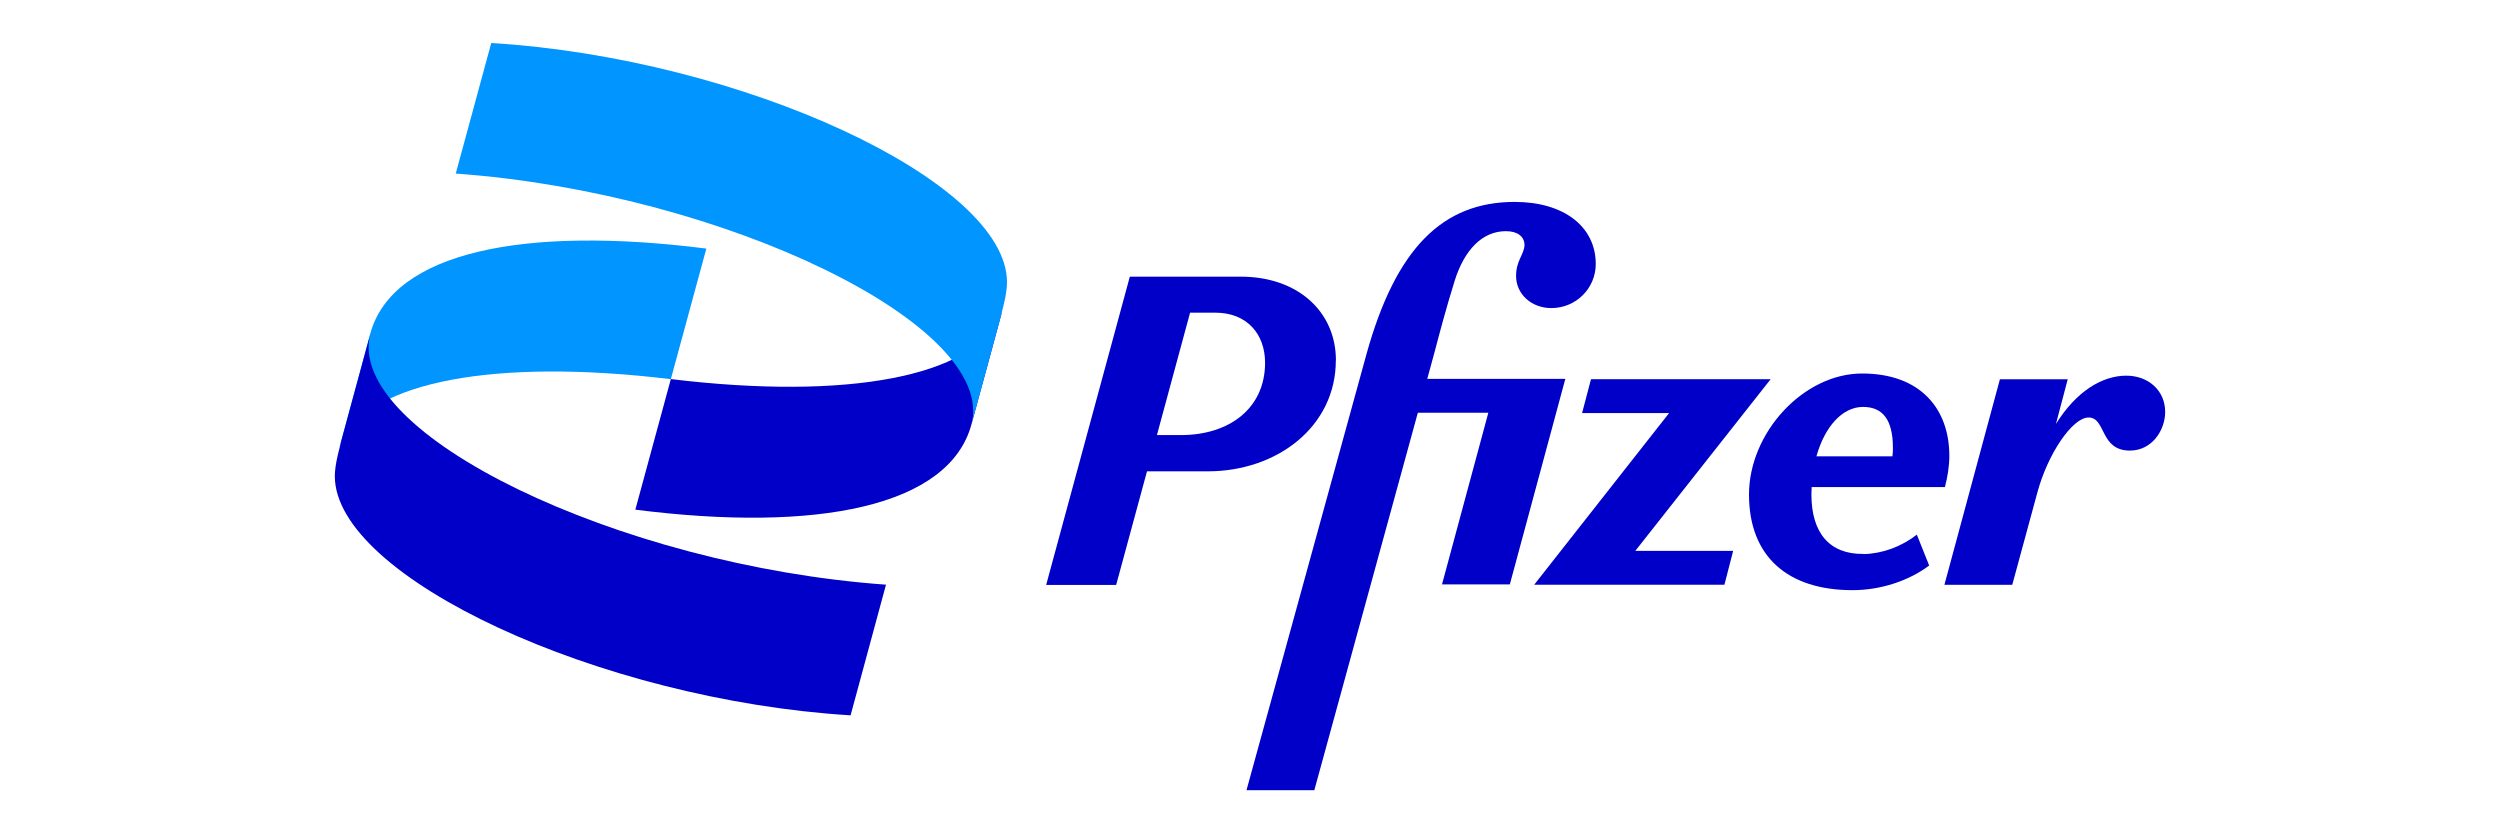 <?xml version="1.0" encoding="UTF-8"?>
<svg id="Layer_1" data-name="Layer 1" xmlns="http://www.w3.org/2000/svg" viewBox="0 0 300 100">
  <defs>
    <style>
      .cls-1 {
        fill: #0000c9;
      }

      .cls-2 {
        fill: #0095ff;
      }
    </style>
  </defs>
  <path class="cls-2" d="M40.75,53.66c.1-.29.2-.57.35-.85,3.46-6.98,18.23-9.87,39.4-7.31l4.26-15.67c-21.79-2.77-37.69.35-40.34,10.26l-3.68,13.56Z"/>
  <path class="cls-1" d="M120.26,37.35c-.09.23-.18.47-.28.7-3.31,7.09-18.14,10.02-39.48,7.44l-4.26,15.67c21.79,2.77,37.69-.35,40.34-10.26l3.68-13.54Z"/>
  <path class="cls-2" d="M54.69,20.83c32.16,2.31,65,18.22,61.89,30.09l2.88-10.6c.92-3.34,1.38-5.07,1.38-6.46,0-12.09-31.7-26.85-61.89-28.7l-4.26,15.67Z"/>
  <g>
    <path class="cls-1" d="M106.32,70.16c-32.16-2.3-65-18.2-61.88-30.08l-2.88,10.6c-.92,3.34-1.38,5.07-1.38,6.46,0,12.09,31.7,26.85,61.89,28.7l4.25-15.68Z"/>
    <path class="cls-1" d="M223.61,66.47c-4.07.06-6.24-2.53-6.24-7.13,0-.31.01-.6.03-.89h15.99c.32-1.22.53-2.53.53-3.75,0-5.61-3.44-9.88-10.47-9.88s-13.57,7.09-13.57,14.53,4.66,11.47,12.42,11.47c3.44,0,6.82-1.16,9.2-2.96l-1.48-3.7c-1.84,1.43-4.11,2.28-6.4,2.33h0ZM223.56,48.83c2.37,0,3.59,1.54,3.59,4.92,0,.32-.01.66-.06,1.01h-9.12c1-3.57,3.12-5.93,5.59-5.93h0Z"/>
    <path class="cls-1" d="M160.31,43.24c0-5.81-4.54-10.04-11.42-10.04h-13.31l-10.04,36.99h8.4l3.7-13.63h7.29c8.35,0,15.37-5.39,15.37-13.31ZM141.71,52.21h-2.88l3.98-14.69h3.03c3.82,0,5.97,2.59,5.97,6.02-.01,5.49-4.32,8.67-10.1,8.67Z"/>
    <path class="cls-1" d="M171.26,45.5l.94-3.44c.47-1.8,1.27-4.86,2.37-8.4,1.16-3.65,3.28-5.92,6.14-5.92,1.38,0,2.23.63,2.23,1.68-.06,1.16-1.01,1.84-1.01,3.7,0,2.17,1.84,3.85,4.23,3.85,2.96,0,5.33-2.37,5.33-5.29,0-4.5-3.85-7.45-9.72-7.45-8.61,0-14.26,5.49-17.81,18.33l-14.38,52.26h8.14l12.42-45.29h8.46l-5.56,20.6h8.14l6.66-24.67h-16.58v.03Z"/>
    <path class="cls-1" d="M212.47,45.5h-21.55l-1.07,4.07h10.44l-16.19,20.6h22.83l1.05-4.07h-11.74l16.24-20.6Z"/>
    <path class="cls-1" d="M255.16,45.08c-2.91,0-6.02,1.89-8.45,5.8l1.42-5.37h-8.14l-6.66,24.67h8.14l3.02-11.1c1.22-4.54,4.17-8.98,6.14-8.98,2.11,0,1.32,3.97,4.96,3.97,2.64,0,4.23-2.43,4.23-4.66-.01-2.59-2.06-4.33-4.66-4.33Z"/>
  </g>
</svg>